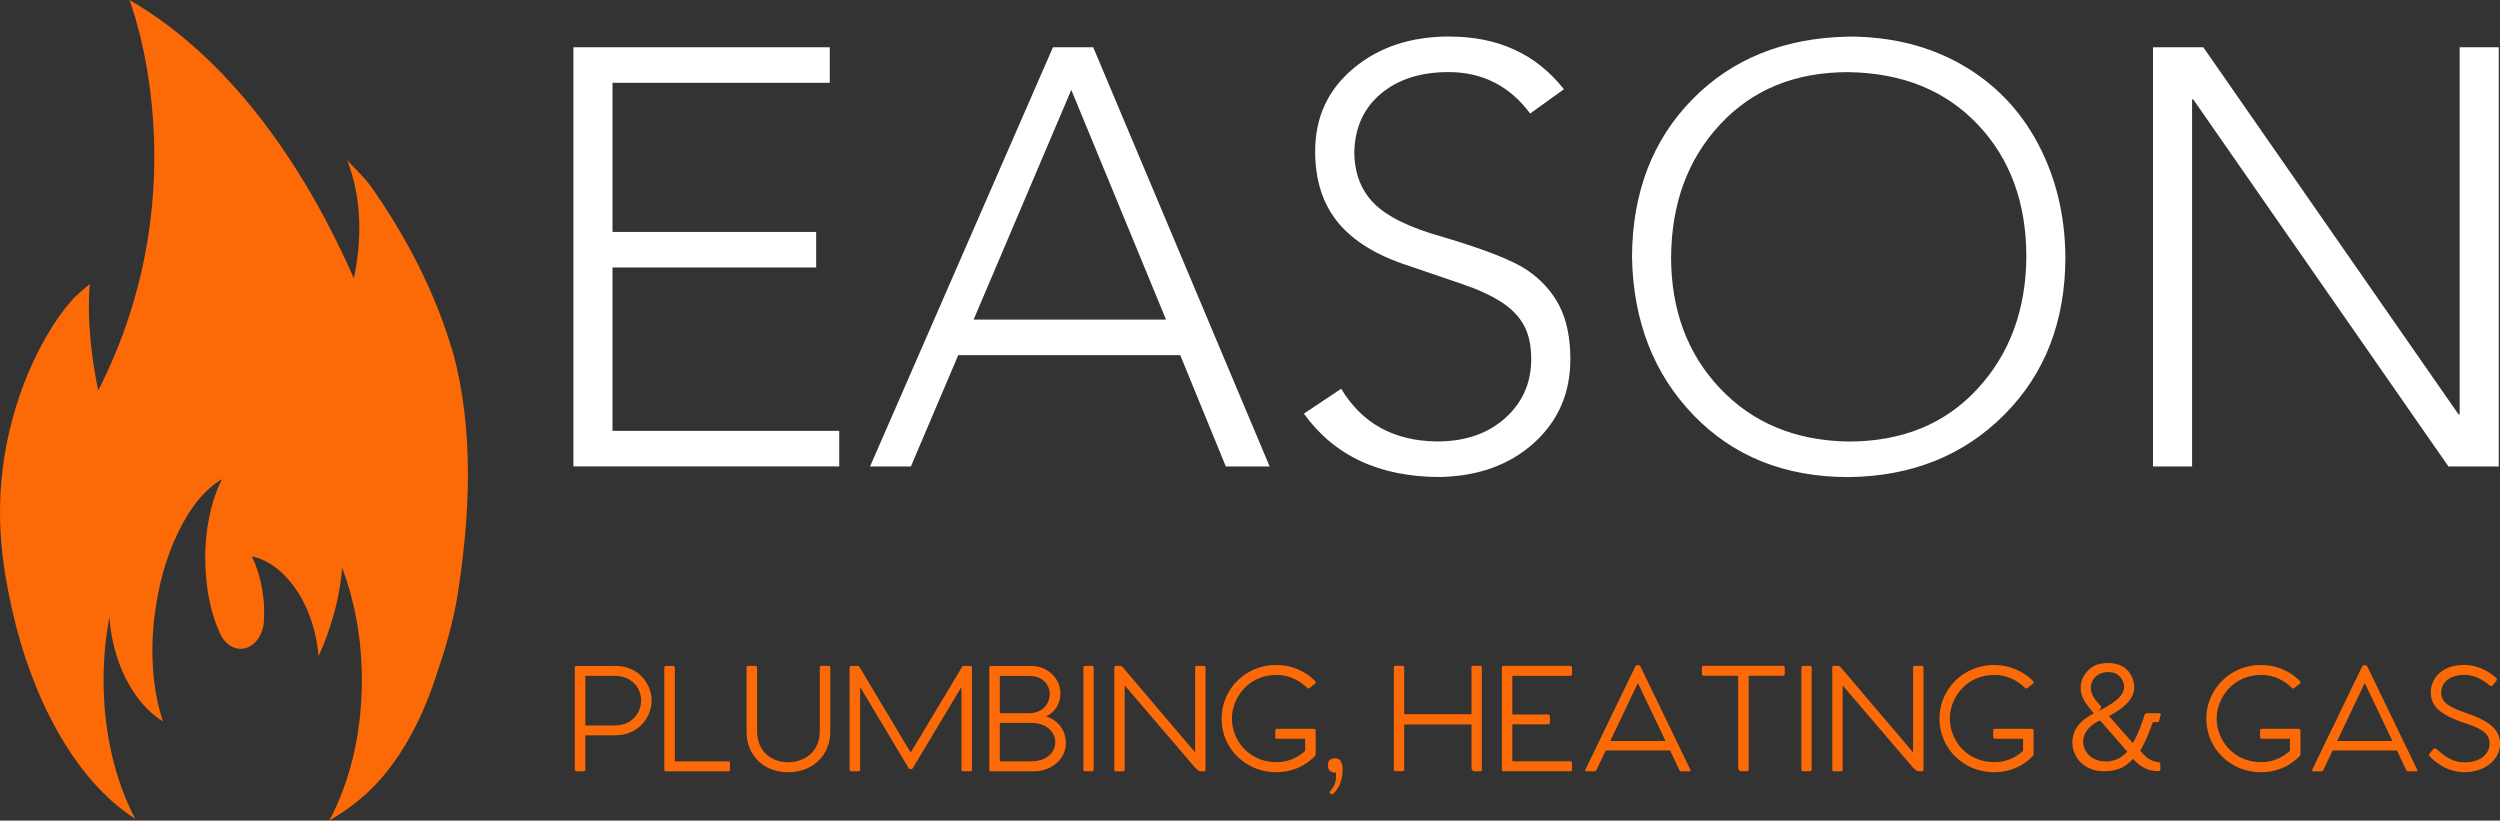 <?xml version="1.0" encoding="UTF-8"?><svg id="Layer_1" xmlns="http://www.w3.org/2000/svg" viewBox="0 0 516.78 169.63"><rect x="0" y="0" width="516.78" height="169.63" fill="#333333" stroke="none"/><defs><style>.cls-1,.cls-2{fill:#fc6907;}.cls-3{fill:#fff;}.cls-2{fill-rule:evenodd;}</style></defs><path class="cls-2" d="M93.64,72.95c-3.56-12.38-9.8-24.33-17.16-34.68-1.02-1.41-4.7-5.13-4.7-5.13,3.16,8.21,2.96,16.72,1.37,24.41C64.53,37.79,49.45,13.06,26.76,0c0,0,15.1,38.37-6.45,80.71-1.19-5.71-2.4-13.9-1.75-22.03,0,0-2.72,2.33-3.04,2.67-2.43,2.59-4.47,5.62-6.26,8.74C2.72,81.81-.73,95.97.13,110.22c.32,5.39,1.22,10.77,2.44,16.08,3.78,16.98,12.48,34.78,25.38,42.94-4.06-7.68-6.54-17.67-6.54-28.63,0-4.54.42-8.95,1.23-13.07.09,1.82.36,3.7.81,5.62,1.73,7.39,5.72,13.27,10.25,15.96-2.05-5.97-2.79-13.86-1.69-22.3.8-6.22,2.46-11.9,4.71-16.56,2.5-5.28,5.73-9.26,9.2-11.23-1.45,2.76-2.53,6.33-3.09,10.35-.22,1.55-.35,3.17-.39,4.86-.02.38-.02.77-.02,1.19,0,1.04.03,2.08.12,3.09.31,4.79,1.37,9.07,2.93,12.38.09.18.17.34.25.51.77,1.46,2.05,2.47,3.52,2.67h.02c.14.01.31.03.47.03.05,0,.1,0,.14-.01,2.22-.07,4.06-2.05,4.56-4.68.08-.42.13-.88.13-1.34v-.1c.13-1.9.01-3.95-.34-6.06-.19-1.13-.43-2.2-.75-3.23-.39-1.34-.87-2.55-1.42-3.69.91.19,1.82.49,2.7.94,3.35,1.64,6.35,4.98,8.43,9.38.34.75.67,1.53.95,2.34.6,1.65,1.06,3.4,1.38,5.26.15.92.26,1.8.33,2.7.91-1.93,1.74-4.06,2.46-6.31,1.37-4.23,2.17-8.34,2.41-11.94,2.59,6.73,4.09,14.7,4.09,23.24,0,11.15-2.56,21.28-6.75,29.01,2.15-1.23,4.23-2.65,6.18-4.27,7.29-5.94,12.42-15.14,15.75-25.1,1.87-5.45,3.71-11.54,4.6-17.27,2.63-16.63,3.4-34.26-.93-50.03h0Z"/><path class="cls-3" d="M171.52,9.77v7.34h-44.91v30.84h42.1v7.34h-42.1v33.78h46.87v7.34h-54.95V9.77h52.99ZM201.26,66.06h39.77l-19.58-47.48-20.19,47.48h0ZM225.98,9.77l36.47,86.65h-9.06l-9.42-23.01h-45.89l-9.79,23.01h-8.44L217.66,9.77h8.32ZM299.66,7.56c10.04,0,17.91,3.63,23.62,10.89l-6.98,5.02c-4.24-5.71-9.87-8.57-16.89-8.57-5.71,0-10.34,1.47-13.89,4.41-3.55,2.94-5.41,6.94-5.57,11.99,0,4.41,1.35,7.98,4.04,10.71s7.38,5.04,14.07,6.91c8.81,2.61,14.69,4.92,17.62,6.91,2.94,2,5.16,4.47,6.67,7.4,1.51,2.94,2.26,6.61,2.26,11.01,0,7.02-2.51,12.79-7.53,17.32s-11.48,6.87-19.4,7.04c-12.48,0-21.87-4.37-28.15-13.1l7.71-5.14c4.32,7.18,10.93,10.81,19.83,10.89,5.79,0,10.48-1.61,14.07-4.83,3.59-3.22,5.38-7.28,5.38-12.18,0-2.86-.51-5.2-1.53-7.04-1.02-1.84-2.57-3.43-4.65-4.77-2.08-1.35-4.73-2.57-7.95-3.67-3.22-1.1-7-2.39-11.32-3.86-6.53-2.12-11.36-5.1-14.5-8.93-3.14-3.83-4.71-8.73-4.71-14.69,0-7.02,2.63-12.73,7.89-17.13,5.26-4.41,11.89-6.61,19.89-6.61h0ZM345.43,53.09c0,11.01,3.39,20.09,10.16,27.23,6.77,7.14,15.62,10.79,26.56,10.95,11.01,0,19.87-3.61,26.56-10.83,6.69-7.22,10.08-16.34,10.16-27.35,0-11.18-3.35-20.3-10.04-27.35-6.69-7.06-15.62-10.67-26.8-10.83-10.93,0-19.74,3.59-26.43,10.77-6.69,7.18-10.08,16.32-10.16,27.41h0ZM382.14,7.56c8.81,0,16.6,1.94,23.38,5.81,6.77,3.88,12.01,9.3,15.73,16.28,3.71,6.98,5.61,14.79,5.69,23.44,0,13.3-4.2,24.17-12.61,32.62-8.4,8.44-19.13,12.75-32.19,12.91-13.14,0-23.82-4.26-32.06-12.79-8.24-8.53-12.48-19.44-12.73-32.74.08-13.3,4.24-24.15,12.48-32.55,8.24-8.4,19.01-12.73,32.31-12.97h0ZM455.45,9.77l52.75,75.88h.24V9.77h8.08v86.65h-10.4l-52.75-75.88h-.24v75.88h-8.08V9.77h10.4,0Z"/><path class="cls-1" d="M127.16,137.64c5.01,0,7.54,3.92,7.54,7.17s-2.53,7.19-7.54,7.19h-6.17v7.06c0,.25-.11.38-.33.38h-1.49c-.25,0-.36-.14-.36-.38v-21.06c0-.25.11-.35.36-.35h7.98ZM127.08,149.96c3.55,0,5.45-2.59,5.45-5.15s-1.9-5.1-5.45-5.1h-6.08v10.25h6.08ZM150.56,157.37c.22,0,.33.14.33.38v1.34c0,.25-.11.35-.33.35h-12.91c-.25,0-.33-.16-.33-.35v-21.09c0-.25.11-.35.36-.35h1.46c.22,0,.36.11.36.35v19.38h11.06ZM171.31,137.64h-1.46c-.28,0-.39.08-.39.35v13.11c0,4.55-3.44,6.46-6.55,6.46s-6.41-1.91-6.41-6.46v-13.11c0-.25-.11-.35-.36-.35h-1.43c-.28,0-.39.11-.39.35v13.41c.03,4.39,3.19,8.23,8.59,8.23s8.7-3.84,8.72-8.23v-13.41c0-.27-.11-.35-.33-.35h0ZM200.59,137.64c.19,0,.33.16.33.38v21.04c0,.25-.14.38-.36.38h-1.43c-.28,0-.39-.14-.39-.38v-17.06l-10.02,16.73c-.11.19-.22.27-.41.27h-.11c-.17,0-.3-.08-.41-.27l-9.99-16.73v17.06c0,.25-.14.38-.36.38h-1.43c-.25,0-.39-.14-.39-.38v-21.06c0-.19.11-.35.33-.35h1.32c.19,0,.3.08.41.25l10.57,17.66,10.6-17.66c.08-.16.19-.25.44-.25h1.29ZM216.23,148.08c2.59.84,4.1,3,4.1,5.48,0,3.49-3.08,5.89-6.72,5.89h-8.75c-.25,0-.36-.14-.36-.35v-21.09c0-.25.11-.35.36-.35h8.28c3.58,0,6.06,2.72,6.06,5.64,0,2.29-1.27,4.01-2.97,4.8h0ZM212.68,147.43c5.64,0,5.81-7.71.11-7.71h-6.11v7.71h6ZM213.2,157.37c6.58,0,6.61-7.93-.06-7.93h-6.47v7.93h6.52ZM225.72,137.64h-1.4c-.25,0-.36.11-.36.35v21.09c0,.22.11.35.36.35h1.43c.19,0,.33-.14.33-.35v-21.09c0-.25-.14-.35-.36-.35h0ZM248.87,137.64c.19,0,.33.11.33.3v21.2c0,.19-.14.3-.33.3h-.58c-.41,0-.8-.27-1.32-.84l-14.48-16.92v17.41c0,.22-.14.35-.36.35h-1.43c-.25,0-.36-.14-.36-.35v-21.12c0-.19.11-.33.33-.33h.91c.19,0,.33.08.52.3l14.95,17.58v-17.58c0-.19.11-.3.3-.3h1.51ZM271.58,150.67c.28,0,.39.11.39.38v4.93h-.03c0,.11-.08.27-.22.41-2.04,2.02-4.68,3.24-7.95,3.24-6.19,0-11.26-4.85-11.26-11.06s5.06-11.12,11.26-11.12c3.14,0,5.94,1.2,8.01,3.24.25.25.28.44.11.57l-1.16.95c-.19.16-.36.16-.55-.03-1.16-1.2-3.44-2.67-6.25-2.67-5.97,0-9.28,4.8-9.28,9.05s3.3,8.99,9.28,8.99c2.59,0,4.62-1.2,5.86-2.32v-2.53h-5.81c-.25,0-.36-.11-.36-.33v-1.34c0-.27.11-.38.36-.38h7.6ZM277.49,158.3c.11,1.01.03,1.8-.22,2.92-.33,1.28-1.02,2.24-1.65,2.86-.14.16-.28.19-.39.11l-.28-.27c-.11-.05-.14-.14-.06-.27.61-.71,1.27-1.61,1.27-3.08v-.9c-.08.03-.17.03-.25.03-.8,0-1.43-.52-1.43-1.47s.47-1.47,1.43-1.47c.85,0,1.27.35,1.4,1.04.08.14.14.3.17.52h0ZM305.93,137.64c.25,0,.39.11.39.35v21.09c0,.22-.11.35-.33.35h-1.1c-.5,0-.72-.3-.72-.74v-8.94h-13.9v9.29c0,.25-.11.38-.36.38h-1.4c-.28,0-.39-.14-.39-.38v-21.06c0-.25.11-.35.36-.35h1.43c.22,0,.36.11.36.35v9.65h13.9v-9.65c0-.25.11-.35.33-.35h1.43ZM324.56,139.71h-11.94v7.98h7.38c.25,0,.39.11.39.38v1.31c0,.25-.14.35-.39.35h-7.38v7.63h11.95c.25,0,.39.14.39.38v1.31c0,.27-.11.38-.39.38h-13.76c-.25,0-.36-.14-.36-.35v-21.09c0-.25.14-.35.36-.35h13.76c.25,0,.39.14.39.35v1.36c0,.22-.11.35-.39.35h0ZM349.41,159.09c.11.22.06.35-.19.35h-1.68c-.19,0-.3-.08-.39-.25l-1.93-4.06h-13.29l-1.93,4.06c-.08.16-.19.25-.36.25h-1.73c-.19,0-.3-.14-.19-.35l10.32-21.34c.11-.19.19-.25.33-.25h.39c.14,0,.25.05.33.25l10.32,21.34h0ZM332.87,153.17h11.42l-5.72-11.99-5.7,11.99h0ZM368.57,137.64c.25,0,.36.11.36.35v1.36c0,.22-.11.35-.36.35h-7.1v19.35c0,.25-.11.38-.33.38h-1.1c-.5,0-.74-.3-.74-.76v-18.97h-7.1c-.25,0-.39-.14-.39-.35v-1.34c0-.27.14-.38.39-.38h16.38,0ZM374.13,137.64h-1.4c-.25,0-.36.11-.36.35v21.09c0,.22.11.35.36.35h1.43c.19,0,.33-.14.33-.35v-21.09c0-.25-.14-.35-.36-.35h0ZM397.28,137.64c.19,0,.33.11.33.3v21.2c0,.19-.14.3-.33.3h-.58c-.41,0-.8-.27-1.32-.84l-14.48-16.92v17.41c0,.22-.14.35-.36.35h-1.43c-.25,0-.36-.14-.36-.35v-21.12c0-.19.11-.33.33-.33h.91c.19,0,.33.08.52.3l14.95,17.58v-17.58c0-.19.11-.3.3-.3h1.51ZM419.98,150.67c.28,0,.39.11.39.38v4.93h-.03c0,.11-.08.27-.22.41-2.04,2.02-4.68,3.24-7.95,3.24-6.19,0-11.26-4.85-11.26-11.06s5.06-11.12,11.26-11.12c3.14,0,5.94,1.2,8.01,3.24.25.25.28.44.11.57l-1.16.95c-.19.16-.36.16-.55-.03-1.16-1.2-3.44-2.67-6.25-2.67-5.97,0-9.28,4.8-9.28,9.05s3.3,8.99,9.28,8.99c2.59,0,4.62-1.2,5.86-2.32v-2.53h-5.81c-.25,0-.36-.11-.36-.33v-1.34c0-.27.11-.38.36-.38h7.6ZM445.96,149.28h-.94c-.72,2.04-1.57,4.17-2.61,5.89.74.82,1.73,2.18,3.77,2.37.25,0,.39.16.39.35v1.12c0,.24-.08.38-.33.38-2.61.08-4.13-1.25-5.31-2.51-.77.79-1.68,1.69-3.3,2.18-2.45.74-5.81.52-7.79-1.74-1.6-1.85-1.82-4.2-.99-6.13.63-1.5,2.04-2.73,3.99-3.73-.58-.68-1.18-1.42-1.62-2.02-1.38-1.83-1.49-4.22-.33-5.94,1.21-1.83,2.72-2.4,4.73-2.45,2.12-.05,4.24.74,5.17,3.13,1.05,2.64.11,5.29-4.84,7.82l4.93,5.61c1.02-1.69,1.76-3.73,2.39-5.72.06-.27.3-.46.58-.46h2.48c.25,0,.36.14.33.35-.11.27-.22.57-.33,1.23-.03.16-.11.27-.36.27h0ZM432.2,141.87c-.17,1.58.96,2.89,2.01,4.01.33.33-.03.79-.61,1.2,2.56-1.28,5.92-3.16,5.45-5.53-.44-2.23-2.45-2.94-4.29-2.51-1.43.33-2.42,1.5-2.56,2.83h0ZM436,157.37c1.76-.25,2.92-1.06,3.72-2.02l-5.61-6.43c-3.03,1.33-4.43,4.01-2.83,6.51.99,1.61,3.03,2.15,4.73,1.93h0ZM475.14,150.67c.28,0,.39.11.39.38v4.93h-.03c0,.11-.08.27-.22.41-2.04,2.02-4.68,3.24-7.95,3.24-6.19,0-11.26-4.85-11.26-11.06s5.06-11.12,11.26-11.12c3.14,0,5.94,1.2,8.01,3.24.25.25.28.44.11.57l-1.16.95c-.19.16-.36.16-.55-.03-1.16-1.2-3.44-2.67-6.25-2.67-5.97,0-9.28,4.8-9.28,9.05s3.3,8.99,9.28,8.99c2.59,0,4.62-1.2,5.86-2.32v-2.53h-5.81c-.25,0-.36-.11-.36-.33v-1.34c0-.27.11-.38.36-.38h7.6ZM499.66,159.09c.11.22.06.35-.19.35h-1.68c-.19,0-.3-.08-.39-.25l-1.93-4.06h-13.29l-1.93,4.06c-.08.16-.19.25-.36.25h-1.73c-.19,0-.3-.14-.19-.35l10.32-21.34c.11-.19.19-.25.33-.25h.39c.14,0,.25.05.33.25l10.32,21.34h0ZM483.12,153.17h11.42l-5.72-11.99-5.7,11.99h0ZM502.19,155.79l.77-.9c.25-.25.5-.22.72-.05.52.44,2.67,2.75,5.72,2.75,3.63,0,5.23-1.96,5.23-3.9,0-2.78-3.19-3.52-6.08-4.55-3.28-1.23-6.08-2.7-6.08-5.97,0-2.72,2.01-5.72,6.94-5.72,3.39,0,5.83,2.02,6.5,2.59.22.19.3.44.14.65l-.72.93c-.17.22-.39.27-.63.11-.55-.41-2.53-2.23-5.26-2.23-3.08,0-4.82,1.61-4.82,3.68,0,2.4,2.45,3.24,5.67,4.39,2.95,1.09,6.5,2.56,6.5,6.16,0,3.16-2.97,5.89-7.35,5.89-4.02,0-6.5-2.59-7.13-3.22-.19-.19-.36-.35-.11-.6h0Z"/></svg>
